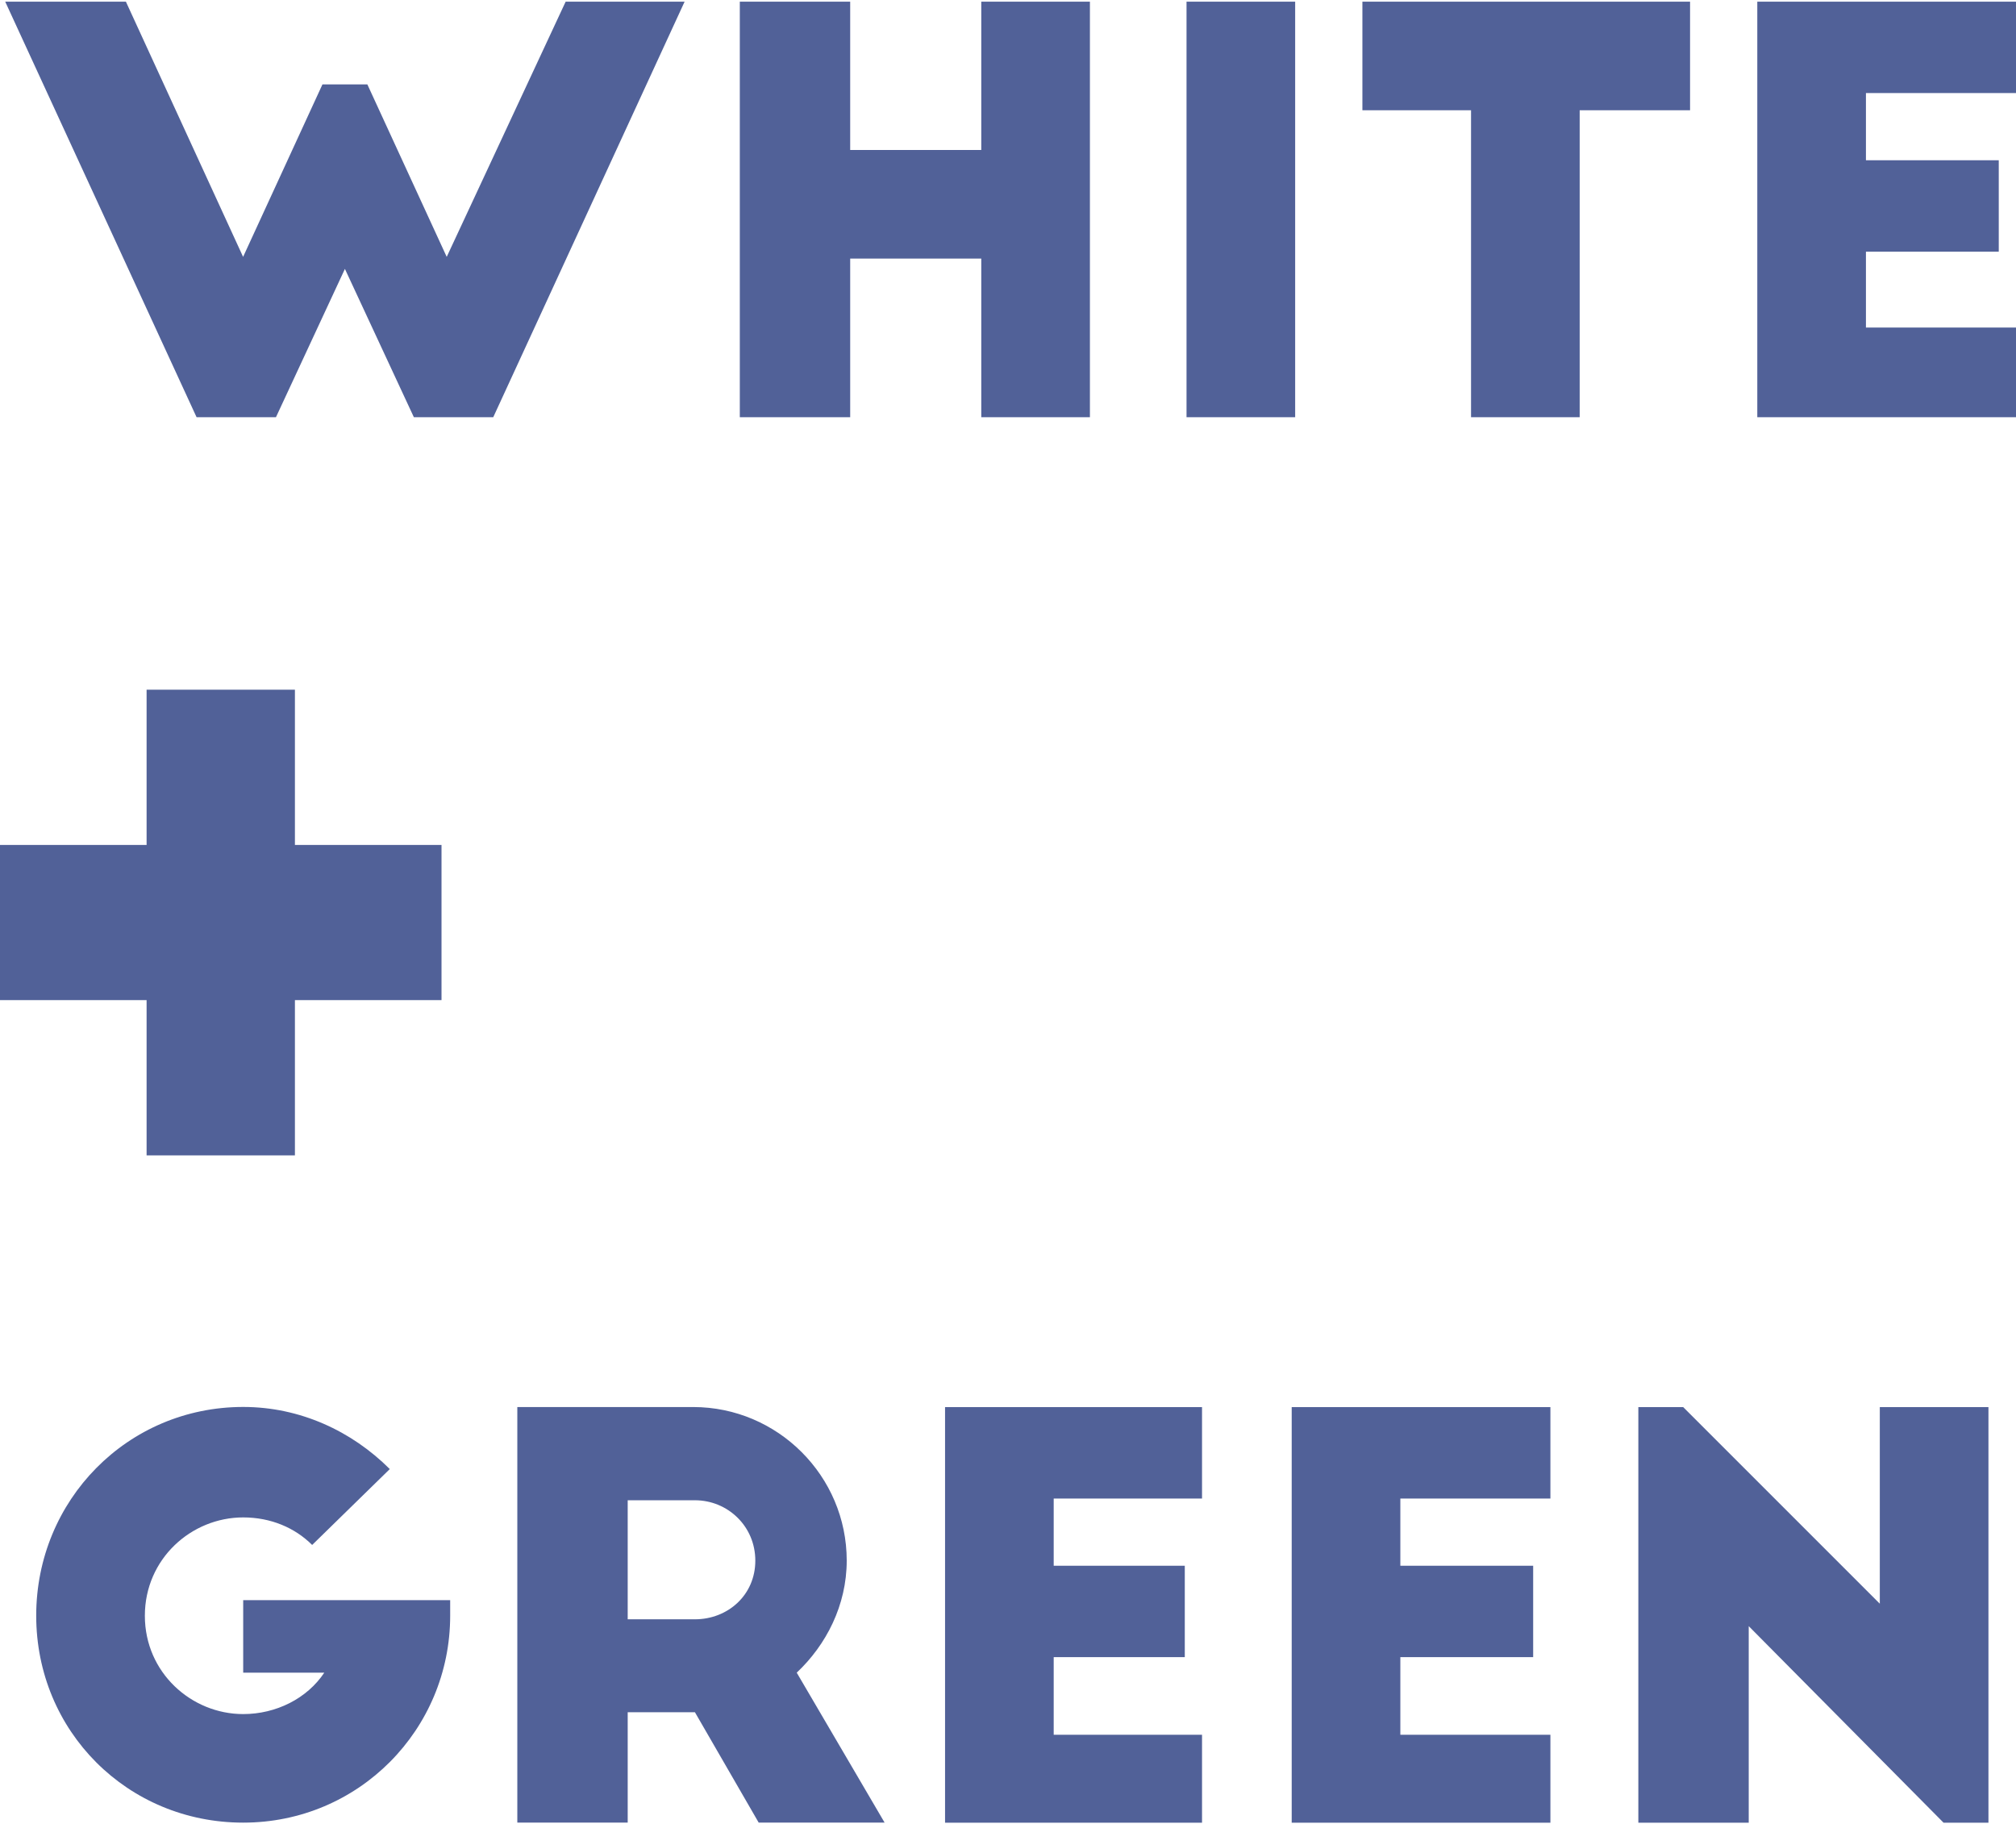<?xml version="1.0" encoding="UTF-8"?>
<svg id="_Слой_1" data-name="Слой 1" xmlns="http://www.w3.org/2000/svg" viewBox="0 0 221 200">
  <defs>
    <style>
      .cls-1 {
        fill: #516198;
        stroke-width: 0px;
      }
    </style>
  </defs>
  <g id="Layer_1">
    <g id="_2293929116560" data-name=" 2293929116560">
      <path class="cls-1" d="M45.37,45.74h8.7L75.05.18h-13.04l-13.04,27.98-8.7-18.91h-4.92l-8.7,18.91L13.8.18H.57l20.98,45.56h8.7l7.56-16.26s7.56,16.26,7.56,16.26ZM81.1.18v45.56h12.1v-17.39h14.37v17.39h11.91V.18h-11.91v16.26h-14.37V.18s-12.1,0-12.1,0ZM130.07,45.74h11.91V.18h-11.91v45.56ZM149.35,12.09h11.91v33.65h11.91V12.09h12.1V.18h-35.92v11.91ZM192.64,45.74h28.36v-9.83h-16.45v-8.32h14.56v-10.02h-14.56v-7.37h16.45V.18h-28.36v45.56h0Z"/>
      <path class="cls-1" d="M26.66,175.43v7.94h8.89c-1.89,2.84-5.29,4.54-8.89,4.54-5.67,0-10.78-4.54-10.78-10.78s5.1-10.78,10.78-10.78c3.02,0,5.67,1.13,7.56,3.02l8.51-8.32c-4.16-4.16-9.83-6.81-16.07-6.81-12.67,0-22.69,10.21-22.69,22.88s10.02,22.69,22.69,22.69,22.69-10.21,22.69-22.69v-1.7h-22.69ZM96.98,199.82l-9.64-16.45c3.21-3.02,5.48-7.37,5.48-12.29,0-9.26-7.56-16.83-16.83-16.83h-19.28v45.56h12.1v-12.1h7.37l6.99,12.1h13.8ZM68.81,164.47h7.37c3.59,0,6.62,2.84,6.62,6.62s-3.02,6.43-6.62,6.43h-7.37v-13.04h0ZM103.6,199.82h28.17v-9.64h-16.26v-8.51h14.37v-10.02h-14.37v-7.37h16.26v-10.02h-28.17s0,45.56,0,45.56ZM141.6,199.82h28.36v-9.64h-16.45v-8.51h14.56v-10.02h-14.56v-7.37h16.45v-10.02h-28.36v45.56h0ZM217.98,199.82v-45.56h-11.91v21.55l-21.55-21.55h-4.92v45.56h12.1v-21.55l21.36,21.55h4.92Z"/>
      <polygon class="cls-1" points="0 92.63 16.07 92.63 16.07 75.61 32.33 75.61 32.33 92.63 48.4 92.63 48.4 109.64 32.33 109.64 32.33 126.66 16.07 126.66 16.07 109.64 0 109.64 0 92.63"/>
    </g>
  </g>
</svg>